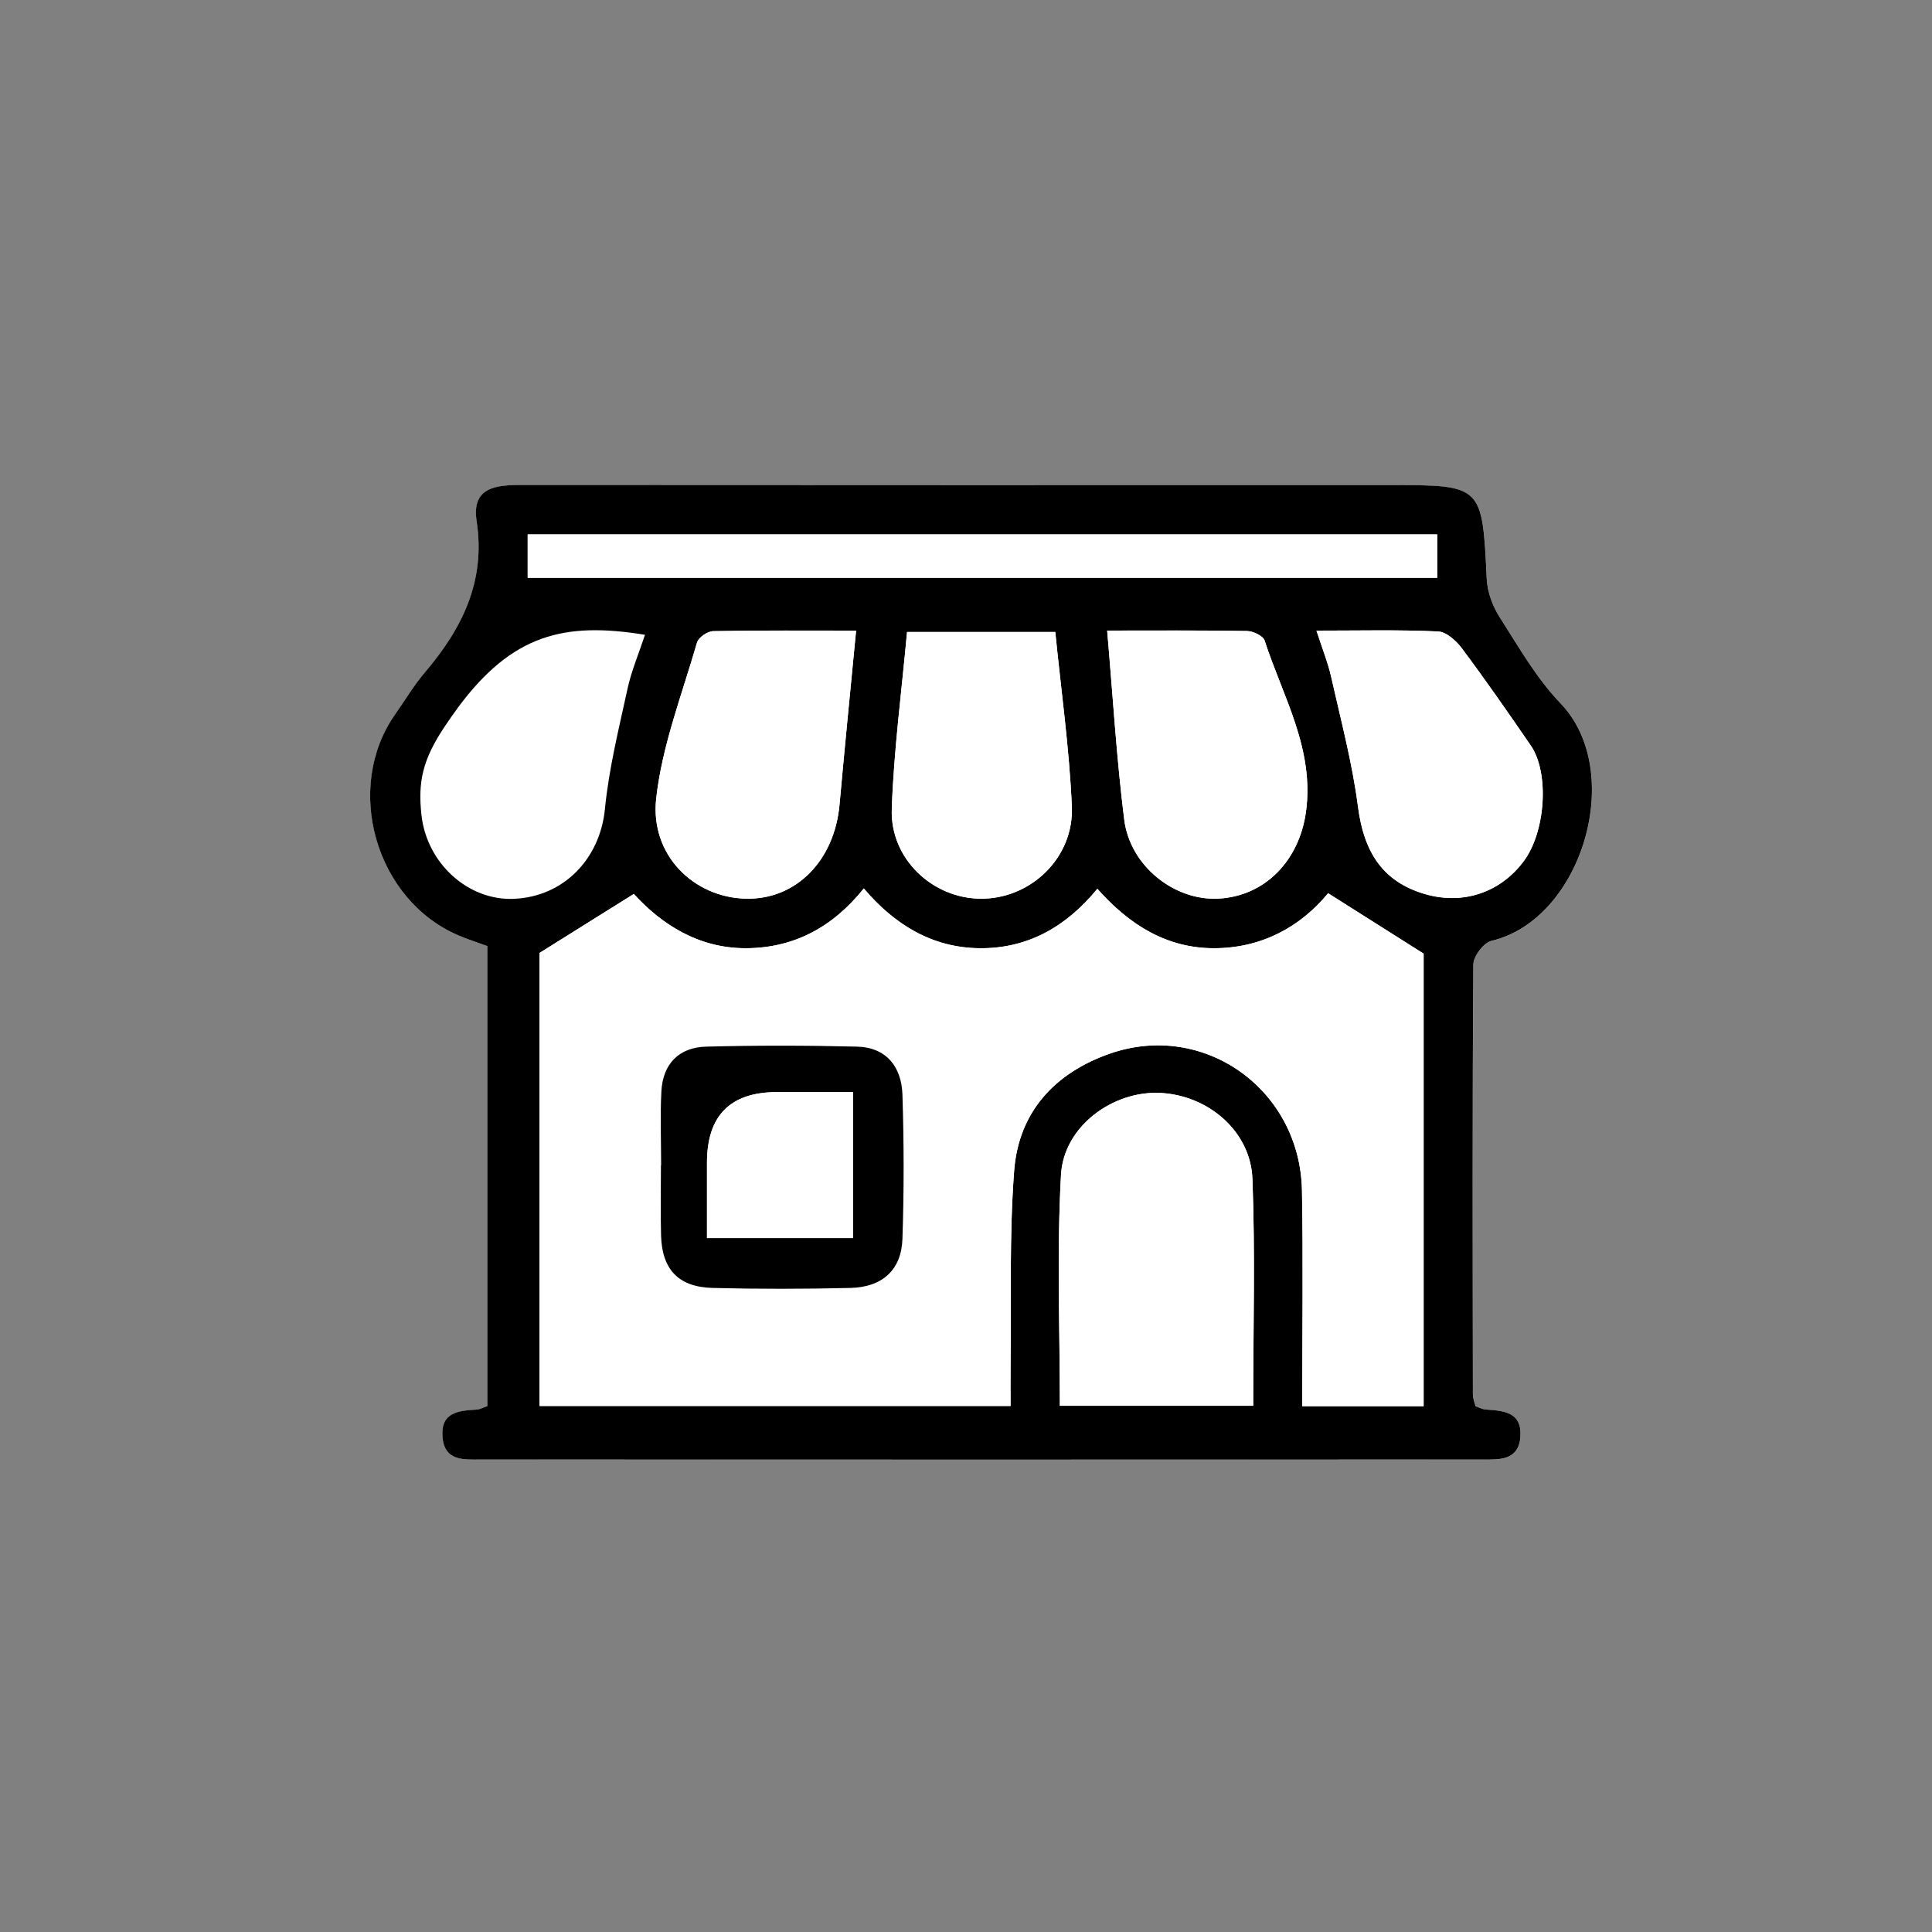 <?xml version="1.0" encoding="UTF-8"?>
<svg id="a" data-name="Layer 1" xmlns="http://www.w3.org/2000/svg" viewBox="0 0 300 300">
  <rect x="0" y="0" width="300" height="300" fill="#808080" stroke="none"/>
  <path d="M229.14,218.38c-.14-.6-.41-1.22-.42-1.85-.03-22.25-.09-44.51.07-66.76,0-1.27,1.6-3.38,2.8-3.66,14.11-3.3,20.91-26.3,10.75-36.87-3.75-3.9-6.52-8.79-9.47-13.4-1.1-1.72-1.91-3.91-2-5.92-.7-14.59-.63-14.59-15.23-14.59-44.84,0-89.68.01-134.52-.02-3.99,0-7.92.26-7.1,5.62,1.43,9.36-2.25,16.71-8.04,23.5-1.71,2.01-3.08,4.32-4.61,6.5-8.05,11.45-3.03,28.89,9.9,34.36,1.48.63,3.02,1.12,4.42,1.63v71.43c-.72.25-1.17.51-1.63.54-2.78.17-5.63.36-5.34,4.22.29,3.86,3.37,3.53,5.99,3.54,51.81.03,103.62.03,155.42,0,2.64,0,5.72.24,5.97-3.58.25-3.83-2.65-4-5.41-4.19-.47-.03-.92-.29-1.54-.49Z" fill="#fff" stroke-width="0"/>
  <path d="M229.14,218.38c.62.2,1.07.46,1.54.49,2.76.19,5.66.36,5.41,4.19-.25,3.81-3.33,3.58-5.97,3.58-51.81.02-103.62.02-155.42,0-2.62,0-5.7.32-5.99-3.54-.29-3.86,2.56-4.05,5.34-4.22.47-.03.92-.29,1.63-.54v-71.43c-1.39-.51-2.94-1-4.42-1.63-12.93-5.46-17.95-22.9-9.9-34.36,1.53-2.17,2.89-4.48,4.61-6.5,5.79-6.8,9.47-14.15,8.04-23.5-.82-5.35,3.11-5.62,7.1-5.62,44.84.04,89.68.02,134.52.02,14.6,0,14.53,0,15.23,14.59.1,2.02.91,4.21,2,5.92,2.95,4.61,5.72,9.5,9.47,13.4,10.16,10.58,3.36,33.57-10.75,36.87-1.19.28-2.79,2.39-2.8,3.66-.16,22.25-.1,44.51-.07,66.76,0,.62.27,1.25.42,1.85ZM83.78,147.97v70.35h73.14c0-2.31-.02-4.26,0-6.22.13-10.12-.21-20.27.56-30.34.7-9.1,6.33-15.19,14.88-18.16,14.61-5.08,29.53,5.57,29.81,21.28.2,11.07.04,22.15.04,33.47h18.85v-70.27c-5.32-3.37-9.98-6.32-14.83-9.38-4.28,5.2-10.27,8.52-17.65,8.54-7.35.03-13.2-3.59-18.18-9.23-4.92,5.99-10.91,9.3-18.29,9.23-7.34-.07-13.19-3.65-17.98-9.28-4.91,6.12-10.98,9.27-18.34,9.28-7.33.01-13.11-3.73-17.37-8.43-5.03,3.15-9.58,6-14.64,9.16ZM194.59,218.29c0-12.09.32-23.68-.12-35.24-.28-7.39-6.85-12.97-14.31-13.34-7.36-.36-14.99,5.18-15.41,12.7-.66,11.84-.18,23.74-.18,35.88h30.01ZM132.93,97.92c-7.28,0-14.73-.06-22.17.08-.88.02-2.29.97-2.52,1.76-2.32,8.04-5.44,16.02-6.34,24.23-.97,8.8,5.85,15.36,13.92,15.55,7.79.18,13.77-5.89,14.55-14.64.78-8.71,1.65-17.41,2.57-26.99ZM171.92,97.92c.9,10.36,1.46,19.9,2.65,29.35.91,7.24,7.84,12.65,14.68,12.26,7.27-.41,12.49-5.98,13.53-13.41,1.37-9.82-3.59-17.95-6.41-26.66-.24-.73-1.77-1.47-2.72-1.48-7.26-.12-14.53-.07-21.73-.07ZM140.85,98.14c-.83,9.17-2.05,18.31-2.37,27.48-.27,7.75,6.34,13.91,13.86,13.93,7.7.02,14.44-6.34,14.1-14.32-.39-9-1.67-17.97-2.57-27.09h-23.01ZM204.43,97.93c.91,2.82,1.77,4.94,2.27,7.14,1.51,6.72,3.3,13.42,4.18,20.23.92,7.1,3.9,11.63,10.38,13.52,5.92,1.73,11.77-.23,15.4-5.17,3.35-4.56,3.94-13.65,1.05-17.88-3.47-5.06-6.98-10.11-10.65-15.03-.89-1.2-2.44-2.63-3.74-2.69-6.08-.28-12.17-.13-18.88-.13ZM223.17,82.98H81.94v6.74h141.23v-6.74Z" fill="#000" stroke-width="0"/>
  <path d="M83.78,147.97c5.05-3.16,9.6-6.01,14.64-9.16,4.27,4.7,10.04,8.44,17.37,8.43,7.36-.01,13.43-3.16,18.34-9.28,4.79,5.64,10.64,9.21,17.98,9.28,7.38.07,13.38-3.24,18.29-9.23,4.98,5.64,10.83,9.25,18.18,9.23,7.38-.03,13.37-3.35,17.65-8.54,4.85,3.07,9.51,6.02,14.83,9.38v70.27h-18.85c0-11.32.16-22.4-.04-33.47-.28-15.7-15.2-26.36-29.81-21.28-8.54,2.97-14.18,9.06-14.88,18.16-.78,10.07-.43,20.22-.56,30.34-.03,1.95,0,3.91,0,6.22h-73.14v-70.35ZM102.66,180.91s-.02,0-.03,0c0,3.65-.08,7.3.02,10.95.15,5.25,2.7,7.99,7.99,8.12,7.13.18,14.27.17,21.4,0,4.98-.12,7.93-2.8,8.09-7.61.25-7.46.24-14.94,0-22.4-.14-4.3-2.47-7.35-7.08-7.46-7.79-.19-15.6-.2-23.39,0-4.25.11-6.73,2.69-6.96,6.94-.21,3.8-.04,7.63-.04,11.45Z" fill="#fff" stroke-width="0"/>
  <path d="M194.59,218.29h-30.01c0-12.14-.49-24.04.18-35.88.42-7.51,8.06-13.06,15.41-12.7,7.46.37,14.03,5.95,14.31,13.34.44,11.56.12,23.15.12,35.24Z" fill="#fff" stroke-width="0"/>
  <path d="M132.93,97.92c-.92,9.58-1.79,18.28-2.57,26.99-.78,8.75-6.77,14.82-14.55,14.64-8.07-.18-14.89-6.75-13.92-15.55.91-8.22,4.03-16.2,6.34-24.23.23-.79,1.64-1.75,2.52-1.76,7.45-.14,14.89-.08,22.17-.08Z" fill="#fff" stroke-width="0"/>
  <path d="M171.92,97.92c7.2,0,14.47-.06,21.73.07.94.02,2.48.75,2.72,1.48,2.82,8.71,7.78,16.84,6.41,26.66-1.04,7.43-6.26,13-13.53,13.41-6.84.39-13.77-5.03-14.68-12.26-1.19-9.46-1.75-18.99-2.65-29.35Z" fill="#fff" stroke-width="0"/>
  <path d="M140.85,98.14h23.01c.91,9.12,2.19,18.09,2.57,27.09.34,7.98-6.39,14.35-14.1,14.32-7.51-.02-14.13-6.18-13.86-13.93.32-9.17,1.54-18.3,2.37-27.48Z" fill="#fff" stroke-width="0"/>
  <path d="M204.43,97.93c6.71,0,12.81-.16,18.88.13,1.3.06,2.85,1.49,3.74,2.69,3.67,4.92,7.17,9.96,10.65,15.03,2.9,4.23,2.3,13.32-1.05,17.88-3.63,4.94-9.48,6.91-15.4,5.17-6.47-1.89-9.46-6.42-10.38-13.52-.88-6.81-2.67-13.51-4.18-20.23-.49-2.2-1.36-4.32-2.27-7.14Z" fill="#fff" stroke-width="0"/>
  <path d="M100.15,98.58c-1,3.03-2.1,5.6-2.69,8.29-1.35,6.22-2.91,12.45-3.53,18.77-.75,7.63-6.3,13.58-14.11,13.93-7.15.32-13.57-5.54-14.38-13.04-.55-5.1.14-8.56,3.69-13.83.64-.95,1.32-1.93,1.99-2.84,8.44-11.38,16.54-13.33,29.03-11.29Z" fill="#fff" stroke-width="0"/>
  <path d="M223.17,82.98v6.74H81.94v-6.74h141.23Z" fill="#fff" stroke-width="0"/>
  <path d="M102.66,180.91c0-3.82-.16-7.64.04-11.45.23-4.26,2.72-6.83,6.96-6.94,7.79-.2,15.6-.19,23.39,0,4.61.11,6.94,3.16,7.08,7.46.24,7.46.25,14.94,0,22.4-.16,4.81-3.12,7.5-8.09,7.61-7.13.17-14.27.18-21.4,0-5.29-.14-7.84-2.87-7.99-8.12-.1-3.65-.02-7.3-.02-10.95,0,0,.02,0,.03,0ZM132.48,169.58c-4.29,0-8.06,0-11.83,0q-10.87,0-10.87,10.95c0,3.95,0,7.9,0,11.72h22.7v-22.67Z" fill="#000" stroke-width="0"/>
  <path d="M132.48,169.58v22.67h-22.7c0-3.82,0-7.77,0-11.72q0-10.95,10.87-10.95c3.77,0,7.54,0,11.83,0Z" fill="#fff" stroke-width="0"/>
</svg>